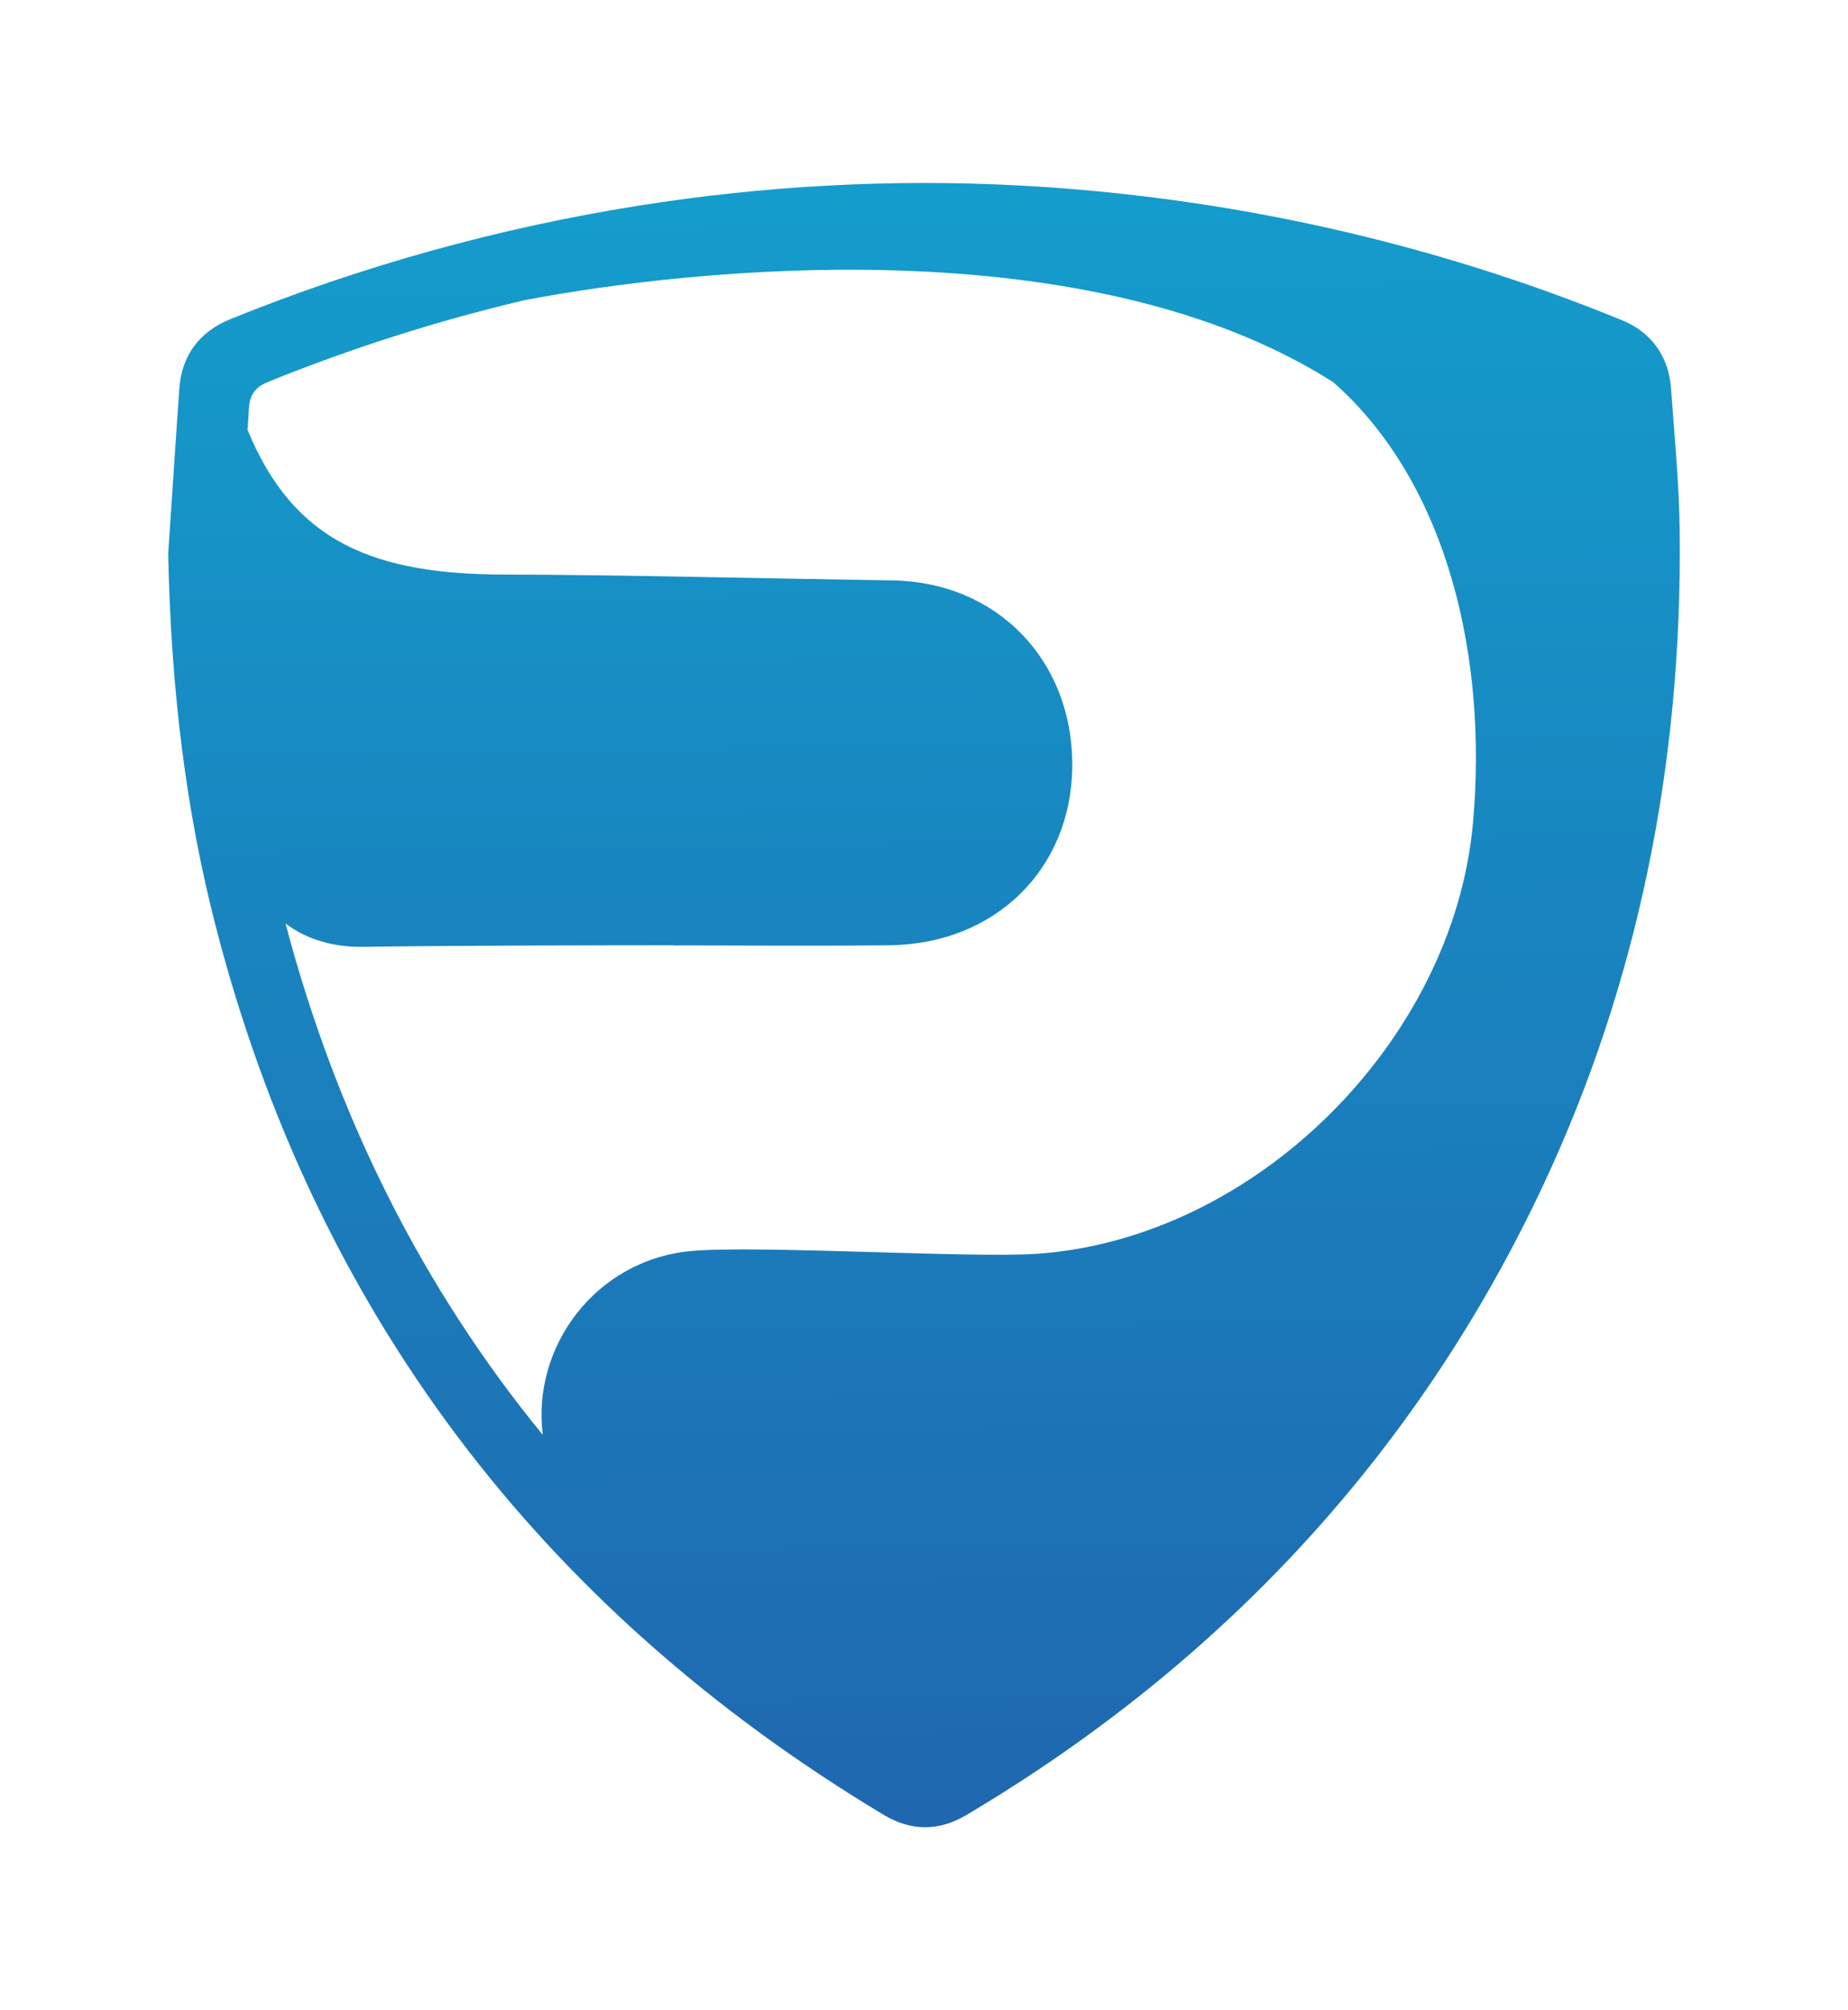 <?xml version="1.0" encoding="UTF-8" standalone="no"?>
<!-- Created with Inkscape (http://www.inkscape.org/) -->

<svg
   width="204.669mm"
   height="222.538mm"
   viewBox="0 0 204.669 222.538"
   version="1.1"
   id="svg41585"
   inkscape:version="1.1.1 (3bf5ae0d25, 2021-09-20)"
   sodipodi:docname="1.svg"
   xmlns:inkscape="http://www.inkscape.org/namespaces/inkscape"
   xmlns:sodipodi="http://sodipodi.sourceforge.net/DTD/sodipodi-0.dtd"
   xmlns="http://www.w3.org/2000/svg"
   xmlns:svg="http://www.w3.org/2000/svg">
  <sodipodi:namedview
     id="namedview41587"
     pagecolor="#505050"
     bordercolor="#eeeeee"
     borderopacity="1"
     inkscape:pageshadow="0"
     inkscape:pageopacity="0"
     inkscape:pagecheckerboard="0"
     inkscape:document-units="mm"
     showgrid="false"
     inkscape:zoom="0.49709596"
     inkscape:cx="457.65812"
     inkscape:cy="638.70968"
     inkscape:window-width="1366"
     inkscape:window-height="715"
     inkscape:window-x="-8"
     inkscape:window-y="-8"
     inkscape:window-maximized="1"
     inkscape:current-layer="layer1" />
  <defs
     id="defs41582">
    <linearGradient
       id="SVGID_00000154393892621571079540000003685757591259372196_"
       gradientUnits="userSpaceOnUse"
       x1="748.432"
       y1="922.234"
       x2="749.871"
       y2="1030.166"
       gradientTransform="matrix(1.957,0,0,1.957,-1378.925,-1815.547)">
      <stop
         offset="0"
         style="stop-color:#13A0CE"
         id="stop29304" />
      <stop
         offset="1"
         style="stop-color:#2062AD"
         id="stop29306" />
    </linearGradient>
  </defs>
  <g
     inkscape:label="Layer 1"
     inkscape:groupmode="layer"
     id="layer1"
     transform="translate(16.109,20.253)">
    <path
       style="fill:url(#SVGID_00000154393892621571079540000003685757591259372196_);stroke-width:1.957"
       d="m 169.272,26.862 c -0.098,-1.37 -0.215,-2.739 -0.313,-4.109 -0.254,-3.542 -2.172,-6.222 -5.42,-7.553 C 142.328,6.531 119.806,1.503 96.58,0.27 82.726,-0.454 68.559,0.289 54.471,2.54 39.091,4.986 23.927,9.193 9.388,15.082 5.964,16.472 4.007,19.133 3.753,22.753 3.44,27.097 3.166,31.421 2.872,35.765 l -0.352,5.244 v 0.137 c 0.313,15.204 2.035,28.666 5.264,41.15 10.938,42.383 35.828,75.49 74.042,98.403 1.487,0.881 2.994,1.331 4.52,1.331 1.526,0 3.052,-0.45 4.54,-1.331 28.764,-17.063 50.288,-40.602 64.004,-69.933 10.292,-22.013 15.341,-46.316 15.028,-72.203 -0.037,-3.933 -0.352,-7.886 -0.646,-11.701 z M 44.002,138.59 C 30.716,122.369 21.187,103.448 15.512,81.983 c 2.368,1.781 5.303,2.642 8.727,2.583 7.827,-0.137 26.357,-0.176 34.184,-0.176 0,0 0,0.019 0,0.019 8.003,0 16.006,0.078 24.009,-0.019 C 94.114,84.252 102.547,75.956 102.645,64.607 102.743,52.925 94.388,44.179 82.726,44.003 71.67,43.846 51.105,43.357 40.05,43.357 25.394,43.376 16.432,39.835 11.306,27.331 c 0.059,-0.822 0.118,-1.624 0.157,-2.446 0.098,-1.468 0.724,-2.309 2.152,-2.876 9.236,-3.737 18.765,-6.77 28.412,-9.04 18.413,-3.503 62.302,-8.257 89.54,9.099 12.895,11.408 17.063,30.936 15.458,48.781 -2.152,24.107 -24.087,46.061 -48.37,47.705 -7.279,0.489 -30.955,-0.978 -38.215,-0.313 -10.605,0.978 -17.669,10.605 -16.436,20.35 z"
       id="path29309" />
  </g>
</svg>
